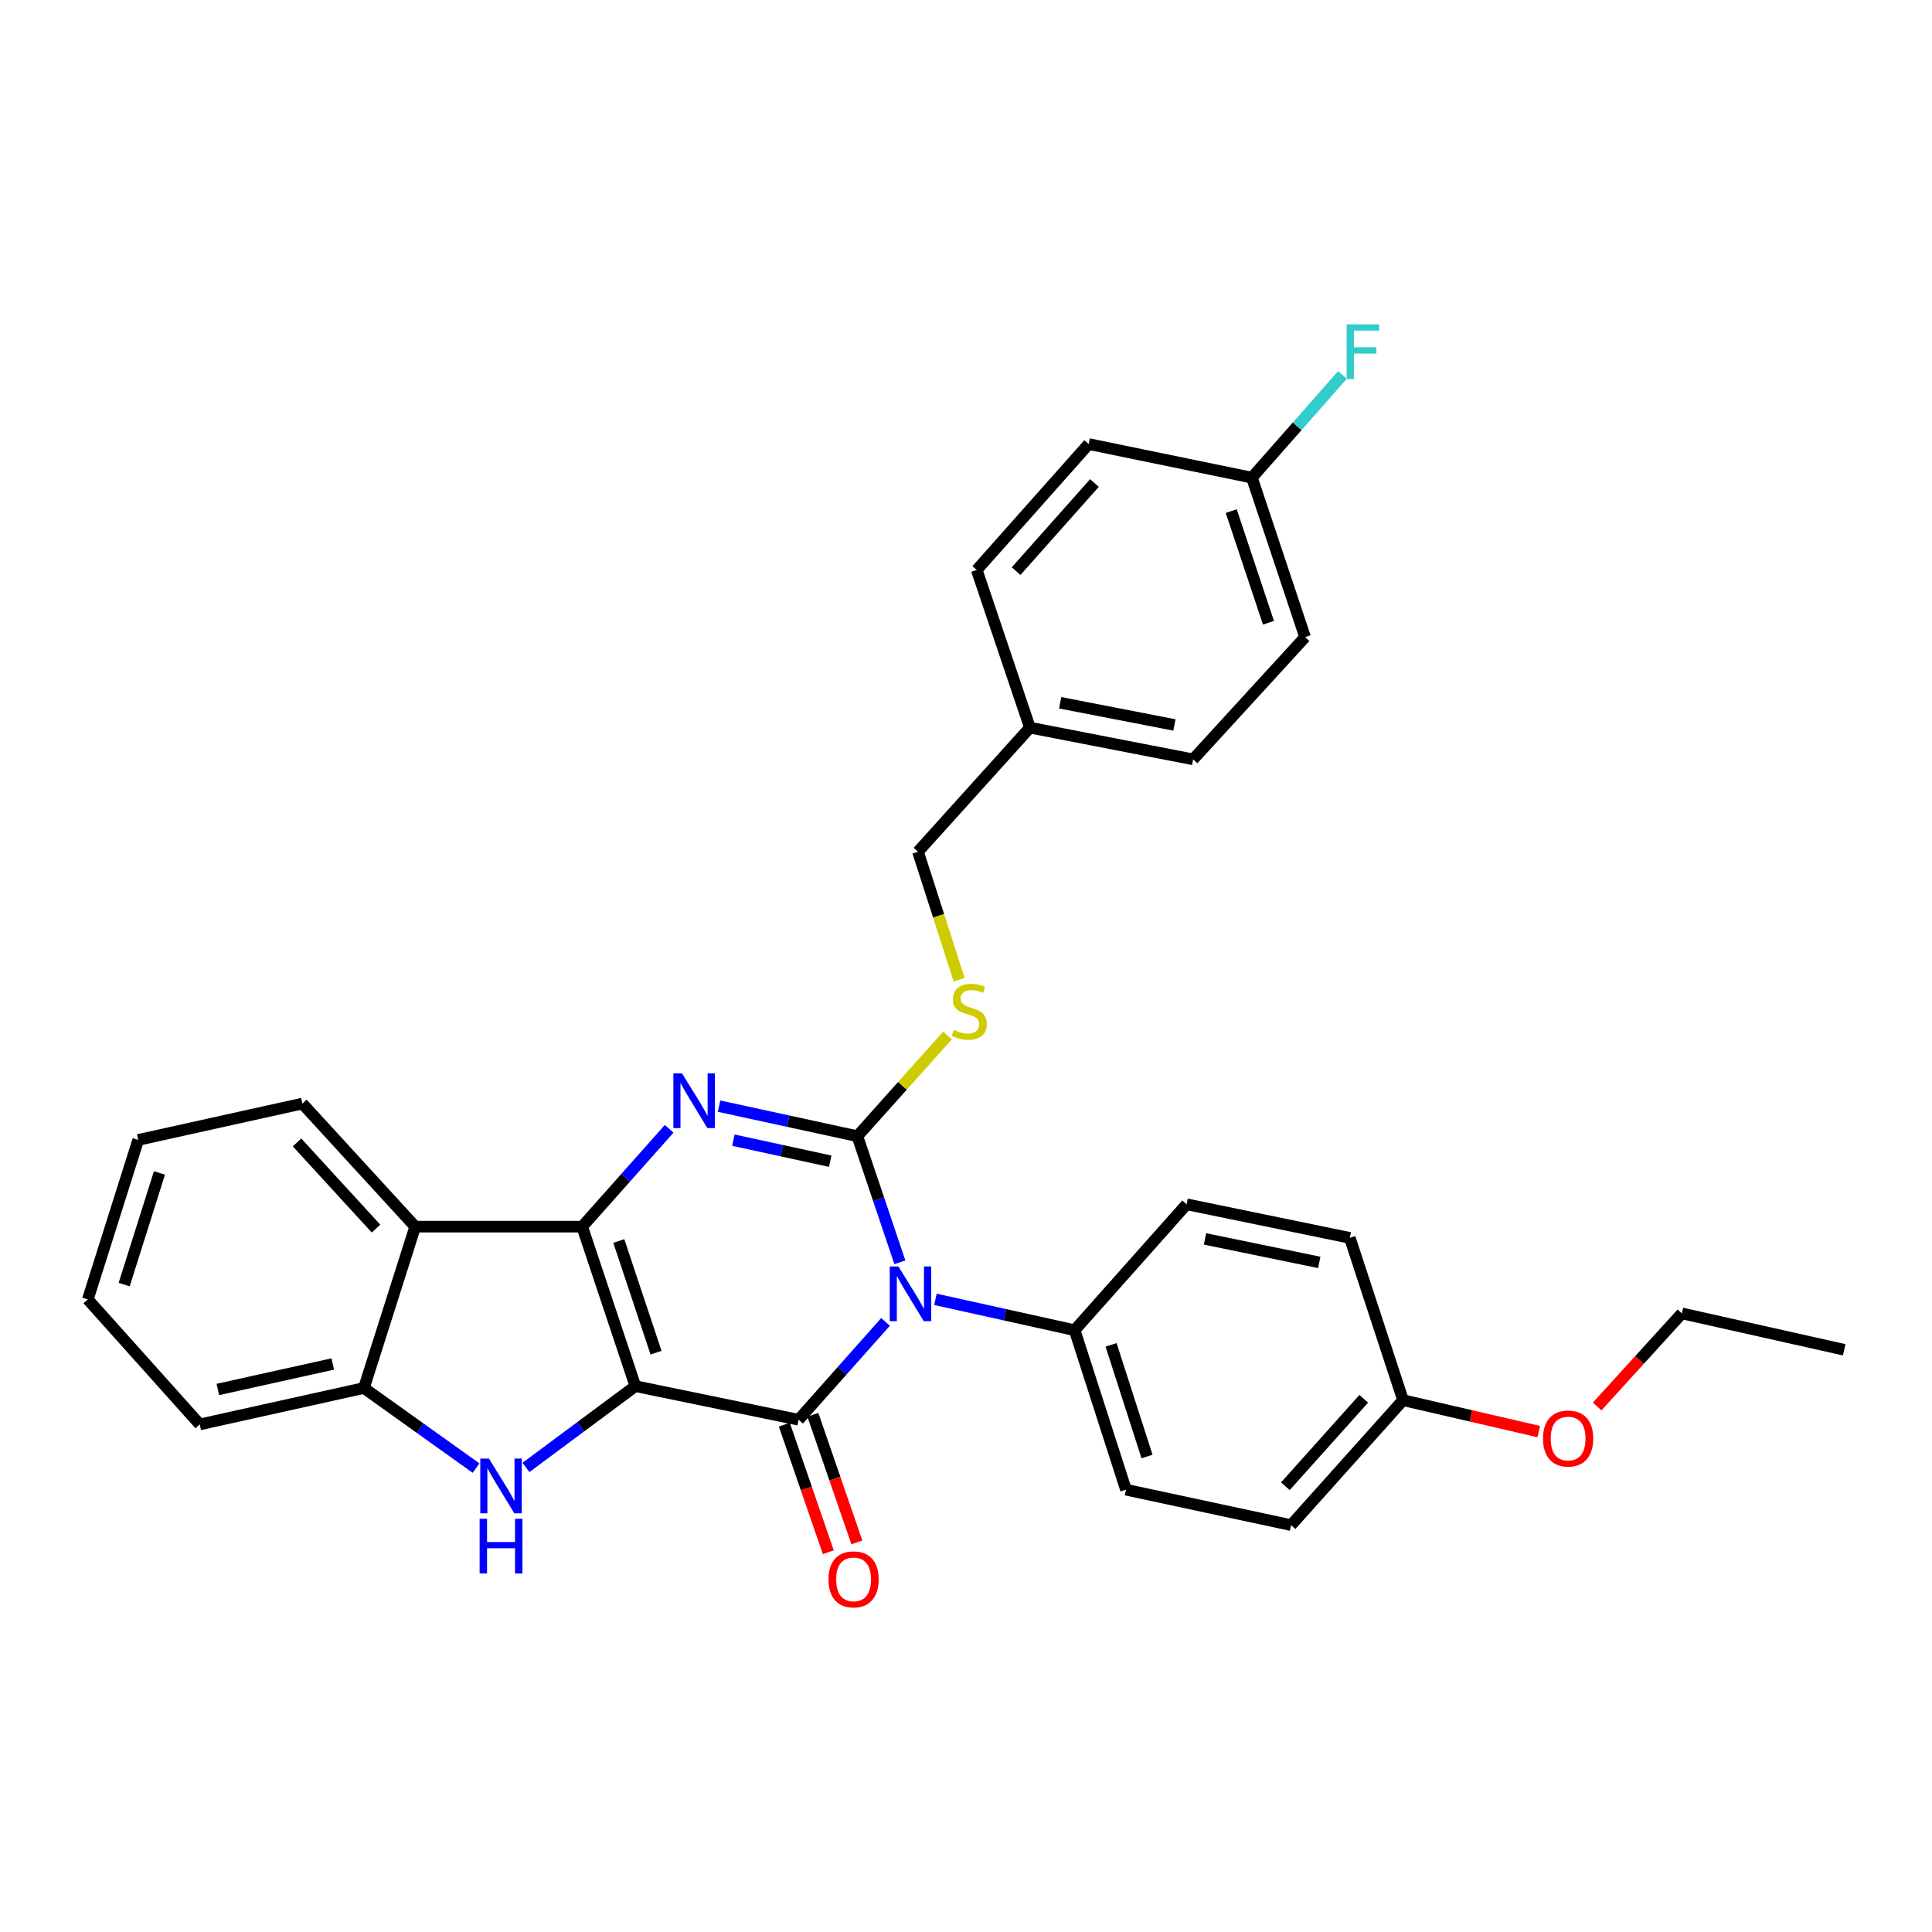 <?xml version='1.0' encoding='iso-8859-1'?>
<svg version='1.1' baseProfile='full'
              xmlns='http://www.w3.org/2000/svg'
                      xmlns:rdkit='http://www.rdkit.org/xml'
                      xmlns:xlink='http://www.w3.org/1999/xlink'
                  xml:space='preserve'
width='1000px' height='1000px' viewBox='0 0 1000 1000'>
<!-- END OF HEADER -->
<rect style='opacity:1.0;fill:#FFFFFF;stroke:none' width='1000' height='1000' x='0' y='0'> </rect>
<path class='bond-1' d='M 328.867,717.47 L 301.333,634.913' style='fill:none;fill-rule:evenodd;stroke:#000000;stroke-width:6px;stroke-linecap:butt;stroke-linejoin:miter;stroke-opacity:1' />
<path class='bond-1' d='M 339.564,700.142 L 320.29,642.352' style='fill:none;fill-rule:evenodd;stroke:#000000;stroke-width:6px;stroke-linecap:butt;stroke-linejoin:miter;stroke-opacity:1' />
<path class='bond-2' d='M 328.867,717.47 L 413.353,734.854' style='fill:none;fill-rule:evenodd;stroke:#000000;stroke-width:6px;stroke-linecap:butt;stroke-linejoin:miter;stroke-opacity:1' />
<path class='bond-5' d='M 328.867,717.47 L 300.553,738.504' style='fill:none;fill-rule:evenodd;stroke:#000000;stroke-width:6px;stroke-linecap:butt;stroke-linejoin:miter;stroke-opacity:1' />
<path class='bond-5' d='M 300.553,738.504 L 272.239,759.538' style='fill:none;fill-rule:evenodd;stroke:#0000FF;stroke-width:6px;stroke-linecap:butt;stroke-linejoin:miter;stroke-opacity:1' />
<path class='bond-0' d='M 458.348,684.218 L 435.85,709.536' style='fill:none;fill-rule:evenodd;stroke:#0000FF;stroke-width:6px;stroke-linecap:butt;stroke-linejoin:miter;stroke-opacity:1' />
<path class='bond-0' d='M 435.85,709.536 L 413.353,734.854' style='fill:none;fill-rule:evenodd;stroke:#000000;stroke-width:6px;stroke-linecap:butt;stroke-linejoin:miter;stroke-opacity:1' />
<path class='bond-3' d='M 465.77,653.367 L 454.769,620.73' style='fill:none;fill-rule:evenodd;stroke:#0000FF;stroke-width:6px;stroke-linecap:butt;stroke-linejoin:miter;stroke-opacity:1' />
<path class='bond-3' d='M 454.769,620.73 L 443.769,588.094' style='fill:none;fill-rule:evenodd;stroke:#000000;stroke-width:6px;stroke-linecap:butt;stroke-linejoin:miter;stroke-opacity:1' />
<path class='bond-9' d='M 484.184,672.541 L 520.207,680.522' style='fill:none;fill-rule:evenodd;stroke:#0000FF;stroke-width:6px;stroke-linecap:butt;stroke-linejoin:miter;stroke-opacity:1' />
<path class='bond-9' d='M 520.207,680.522 L 556.231,688.504' style='fill:none;fill-rule:evenodd;stroke:#000000;stroke-width:6px;stroke-linecap:butt;stroke-linejoin:miter;stroke-opacity:1' />
<path class='bond-4' d='M 301.333,634.913 L 323.844,609.592' style='fill:none;fill-rule:evenodd;stroke:#000000;stroke-width:6px;stroke-linecap:butt;stroke-linejoin:miter;stroke-opacity:1' />
<path class='bond-4' d='M 323.844,609.592 L 346.355,584.271' style='fill:none;fill-rule:evenodd;stroke:#0000FF;stroke-width:6px;stroke-linecap:butt;stroke-linejoin:miter;stroke-opacity:1' />
<path class='bond-6' d='M 301.333,634.913 L 214.903,634.913' style='fill:none;fill-rule:evenodd;stroke:#000000;stroke-width:6px;stroke-linecap:butt;stroke-linejoin:miter;stroke-opacity:1' />
<path class='bond-10' d='M 405.965,737.401 L 417.351,770.42' style='fill:none;fill-rule:evenodd;stroke:#000000;stroke-width:6px;stroke-linecap:butt;stroke-linejoin:miter;stroke-opacity:1' />
<path class='bond-10' d='M 417.351,770.42 L 428.737,803.439' style='fill:none;fill-rule:evenodd;stroke:#FF0000;stroke-width:6px;stroke-linecap:butt;stroke-linejoin:miter;stroke-opacity:1' />
<path class='bond-10' d='M 420.74,732.306 L 432.126,765.325' style='fill:none;fill-rule:evenodd;stroke:#000000;stroke-width:6px;stroke-linecap:butt;stroke-linejoin:miter;stroke-opacity:1' />
<path class='bond-10' d='M 432.126,765.325 L 443.512,798.344' style='fill:none;fill-rule:evenodd;stroke:#FF0000;stroke-width:6px;stroke-linecap:butt;stroke-linejoin:miter;stroke-opacity:1' />
<path class='bond-8' d='M 443.769,588.094 L 467.11,562.021' style='fill:none;fill-rule:evenodd;stroke:#000000;stroke-width:6px;stroke-linecap:butt;stroke-linejoin:miter;stroke-opacity:1' />
<path class='bond-8' d='M 467.11,562.021 L 490.45,535.948' style='fill:none;fill-rule:evenodd;stroke:#CCCC00;stroke-width:6px;stroke-linecap:butt;stroke-linejoin:miter;stroke-opacity:1' />
<path class='bond-32' d='M 443.769,588.094 L 407.973,580.317' style='fill:none;fill-rule:evenodd;stroke:#000000;stroke-width:6px;stroke-linecap:butt;stroke-linejoin:miter;stroke-opacity:1' />
<path class='bond-32' d='M 407.973,580.317 L 372.177,572.541' style='fill:none;fill-rule:evenodd;stroke:#0000FF;stroke-width:6px;stroke-linecap:butt;stroke-linejoin:miter;stroke-opacity:1' />
<path class='bond-32' d='M 429.712,601.034 L 404.655,595.591' style='fill:none;fill-rule:evenodd;stroke:#000000;stroke-width:6px;stroke-linecap:butt;stroke-linejoin:miter;stroke-opacity:1' />
<path class='bond-32' d='M 404.655,595.591 L 379.597,590.147' style='fill:none;fill-rule:evenodd;stroke:#0000FF;stroke-width:6px;stroke-linecap:butt;stroke-linejoin:miter;stroke-opacity:1' />
<path class='bond-7' d='M 246.413,759.896 L 217.391,739.165' style='fill:none;fill-rule:evenodd;stroke:#0000FF;stroke-width:6px;stroke-linecap:butt;stroke-linejoin:miter;stroke-opacity:1' />
<path class='bond-7' d='M 217.391,739.165 L 188.368,718.434' style='fill:none;fill-rule:evenodd;stroke:#000000;stroke-width:6px;stroke-linecap:butt;stroke-linejoin:miter;stroke-opacity:1' />
<path class='bond-20' d='M 214.903,634.913 L 156.51,571.206' style='fill:none;fill-rule:evenodd;stroke:#000000;stroke-width:6px;stroke-linecap:butt;stroke-linejoin:miter;stroke-opacity:1' />
<path class='bond-20' d='M 194.622,635.917 L 153.747,591.322' style='fill:none;fill-rule:evenodd;stroke:#000000;stroke-width:6px;stroke-linecap:butt;stroke-linejoin:miter;stroke-opacity:1' />
<path class='bond-31' d='M 214.903,634.913 L 188.368,718.434' style='fill:none;fill-rule:evenodd;stroke:#000000;stroke-width:6px;stroke-linecap:butt;stroke-linejoin:miter;stroke-opacity:1' />
<path class='bond-25' d='M 188.368,718.434 L 103.396,737.268' style='fill:none;fill-rule:evenodd;stroke:#000000;stroke-width:6px;stroke-linecap:butt;stroke-linejoin:miter;stroke-opacity:1' />
<path class='bond-25' d='M 172.24,706 L 112.76,719.184' style='fill:none;fill-rule:evenodd;stroke:#000000;stroke-width:6px;stroke-linecap:butt;stroke-linejoin:miter;stroke-opacity:1' />
<path class='bond-13' d='M 496.461,507.092 L 485.801,473.966' style='fill:none;fill-rule:evenodd;stroke:#CCCC00;stroke-width:6px;stroke-linecap:butt;stroke-linejoin:miter;stroke-opacity:1' />
<path class='bond-13' d='M 485.801,473.966 L 475.141,440.839' style='fill:none;fill-rule:evenodd;stroke:#000000;stroke-width:6px;stroke-linecap:butt;stroke-linejoin:miter;stroke-opacity:1' />
<path class='bond-11' d='M 556.231,688.504 L 582.801,771.062' style='fill:none;fill-rule:evenodd;stroke:#000000;stroke-width:6px;stroke-linecap:butt;stroke-linejoin:miter;stroke-opacity:1' />
<path class='bond-11' d='M 575.094,696.099 L 593.693,753.89' style='fill:none;fill-rule:evenodd;stroke:#000000;stroke-width:6px;stroke-linecap:butt;stroke-linejoin:miter;stroke-opacity:1' />
<path class='bond-12' d='M 556.231,688.504 L 614.19,623.338' style='fill:none;fill-rule:evenodd;stroke:#000000;stroke-width:6px;stroke-linecap:butt;stroke-linejoin:miter;stroke-opacity:1' />
<path class='bond-17' d='M 582.801,771.062 L 668.268,789.4' style='fill:none;fill-rule:evenodd;stroke:#000000;stroke-width:6px;stroke-linecap:butt;stroke-linejoin:miter;stroke-opacity:1' />
<path class='bond-18' d='M 614.19,623.338 L 698.667,640.722' style='fill:none;fill-rule:evenodd;stroke:#000000;stroke-width:6px;stroke-linecap:butt;stroke-linejoin:miter;stroke-opacity:1' />
<path class='bond-18' d='M 623.711,641.254 L 682.845,653.423' style='fill:none;fill-rule:evenodd;stroke:#000000;stroke-width:6px;stroke-linecap:butt;stroke-linejoin:miter;stroke-opacity:1' />
<path class='bond-15' d='M 475.141,440.839 L 533.082,376.629' style='fill:none;fill-rule:evenodd;stroke:#000000;stroke-width:6px;stroke-linecap:butt;stroke-linejoin:miter;stroke-opacity:1' />
<path class='bond-14' d='M 647.984,247.226 L 675.509,329.775' style='fill:none;fill-rule:evenodd;stroke:#000000;stroke-width:6px;stroke-linecap:butt;stroke-linejoin:miter;stroke-opacity:1' />
<path class='bond-14' d='M 637.286,264.552 L 656.554,322.337' style='fill:none;fill-rule:evenodd;stroke:#000000;stroke-width:6px;stroke-linecap:butt;stroke-linejoin:miter;stroke-opacity:1' />
<path class='bond-19' d='M 647.984,247.226 L 671.416,220.65' style='fill:none;fill-rule:evenodd;stroke:#000000;stroke-width:6px;stroke-linecap:butt;stroke-linejoin:miter;stroke-opacity:1' />
<path class='bond-19' d='M 671.416,220.65 L 694.847,194.074' style='fill:none;fill-rule:evenodd;stroke:#33CCCC;stroke-width:6px;stroke-linecap:butt;stroke-linejoin:miter;stroke-opacity:1' />
<path class='bond-35' d='M 647.984,247.226 L 563.49,229.843' style='fill:none;fill-rule:evenodd;stroke:#000000;stroke-width:6px;stroke-linecap:butt;stroke-linejoin:miter;stroke-opacity:1' />
<path class='bond-23' d='M 533.082,376.629 L 505.557,295.017' style='fill:none;fill-rule:evenodd;stroke:#000000;stroke-width:6px;stroke-linecap:butt;stroke-linejoin:miter;stroke-opacity:1' />
<path class='bond-24' d='M 533.082,376.629 L 617.568,393.039' style='fill:none;fill-rule:evenodd;stroke:#000000;stroke-width:6px;stroke-linecap:butt;stroke-linejoin:miter;stroke-opacity:1' />
<path class='bond-24' d='M 548.735,363.748 L 607.875,375.235' style='fill:none;fill-rule:evenodd;stroke:#000000;stroke-width:6px;stroke-linecap:butt;stroke-linejoin:miter;stroke-opacity:1' />
<path class='bond-16' d='M 726.209,724.729 L 698.667,640.722' style='fill:none;fill-rule:evenodd;stroke:#000000;stroke-width:6px;stroke-linecap:butt;stroke-linejoin:miter;stroke-opacity:1' />
<path class='bond-26' d='M 726.209,724.729 L 761.337,732.857' style='fill:none;fill-rule:evenodd;stroke:#000000;stroke-width:6px;stroke-linecap:butt;stroke-linejoin:miter;stroke-opacity:1' />
<path class='bond-26' d='M 761.337,732.857 L 796.466,740.985' style='fill:none;fill-rule:evenodd;stroke:#FF0000;stroke-width:6px;stroke-linecap:butt;stroke-linejoin:miter;stroke-opacity:1' />
<path class='bond-34' d='M 726.209,724.729 L 668.268,789.4' style='fill:none;fill-rule:evenodd;stroke:#000000;stroke-width:6px;stroke-linecap:butt;stroke-linejoin:miter;stroke-opacity:1' />
<path class='bond-34' d='M 705.877,724.001 L 665.318,769.27' style='fill:none;fill-rule:evenodd;stroke:#000000;stroke-width:6px;stroke-linecap:butt;stroke-linejoin:miter;stroke-opacity:1' />
<path class='bond-28' d='M 156.51,571.206 L 71.538,590.022' style='fill:none;fill-rule:evenodd;stroke:#000000;stroke-width:6px;stroke-linecap:butt;stroke-linejoin:miter;stroke-opacity:1' />
<path class='bond-21' d='M 563.49,229.843 L 505.557,295.017' style='fill:none;fill-rule:evenodd;stroke:#000000;stroke-width:6px;stroke-linecap:butt;stroke-linejoin:miter;stroke-opacity:1' />
<path class='bond-21' d='M 566.482,250.003 L 525.929,295.625' style='fill:none;fill-rule:evenodd;stroke:#000000;stroke-width:6px;stroke-linecap:butt;stroke-linejoin:miter;stroke-opacity:1' />
<path class='bond-22' d='M 675.509,329.775 L 617.568,393.039' style='fill:none;fill-rule:evenodd;stroke:#000000;stroke-width:6px;stroke-linecap:butt;stroke-linejoin:miter;stroke-opacity:1' />
<path class='bond-29' d='M 103.396,737.268 L 45.455,672.579' style='fill:none;fill-rule:evenodd;stroke:#000000;stroke-width:6px;stroke-linecap:butt;stroke-linejoin:miter;stroke-opacity:1' />
<path class='bond-27' d='M 826.683,727.994 L 848.61,703.903' style='fill:none;fill-rule:evenodd;stroke:#FF0000;stroke-width:6px;stroke-linecap:butt;stroke-linejoin:miter;stroke-opacity:1' />
<path class='bond-27' d='M 848.61,703.903 L 870.538,679.812' style='fill:none;fill-rule:evenodd;stroke:#000000;stroke-width:6px;stroke-linecap:butt;stroke-linejoin:miter;stroke-opacity:1' />
<path class='bond-30' d='M 870.538,679.812 L 954.545,698.646' style='fill:none;fill-rule:evenodd;stroke:#000000;stroke-width:6px;stroke-linecap:butt;stroke-linejoin:miter;stroke-opacity:1' />
<path class='bond-33' d='M 71.538,590.022 L 45.455,672.579' style='fill:none;fill-rule:evenodd;stroke:#000000;stroke-width:6px;stroke-linecap:butt;stroke-linejoin:miter;stroke-opacity:1' />
<path class='bond-33' d='M 82.529,607.114 L 64.27,664.904' style='fill:none;fill-rule:evenodd;stroke:#000000;stroke-width:6px;stroke-linecap:butt;stroke-linejoin:miter;stroke-opacity:1' />
<path  class='atom-1' d='M 465.008 655.519
L 474.288 670.519
Q 475.208 671.999, 476.688 674.679
Q 478.168 677.359, 478.248 677.519
L 478.248 655.519
L 482.008 655.519
L 482.008 683.839
L 478.128 683.839
L 468.168 667.439
Q 467.008 665.519, 465.768 663.319
Q 464.568 661.119, 464.208 660.439
L 464.208 683.839
L 460.528 683.839
L 460.528 655.519
L 465.008 655.519
' fill='#0000FF'/>
<path  class='atom-5' d='M 353.015 555.578
L 362.295 570.578
Q 363.215 572.058, 364.695 574.738
Q 366.175 577.418, 366.255 577.578
L 366.255 555.578
L 370.015 555.578
L 370.015 583.898
L 366.135 583.898
L 356.175 567.498
Q 355.015 565.578, 353.775 563.378
Q 352.575 561.178, 352.215 560.498
L 352.215 583.898
L 348.535 583.898
L 348.535 555.578
L 353.015 555.578
' fill='#0000FF'/>
<path  class='atom-6' d='M 253.074 754.965
L 262.354 769.965
Q 263.274 771.445, 264.754 774.125
Q 266.234 776.805, 266.314 776.965
L 266.314 754.965
L 270.074 754.965
L 270.074 783.285
L 266.194 783.285
L 256.234 766.885
Q 255.074 764.965, 253.834 762.765
Q 252.634 760.565, 252.274 759.885
L 252.274 783.285
L 248.594 783.285
L 248.594 754.965
L 253.074 754.965
' fill='#0000FF'/>
<path  class='atom-6' d='M 248.254 786.117
L 252.094 786.117
L 252.094 798.157
L 266.574 798.157
L 266.574 786.117
L 270.414 786.117
L 270.414 814.437
L 266.574 814.437
L 266.574 801.357
L 252.094 801.357
L 252.094 814.437
L 248.254 814.437
L 248.254 786.117
' fill='#0000FF'/>
<path  class='atom-9' d='M 493.702 533.1
Q 494.022 533.22, 495.342 533.78
Q 496.662 534.34, 498.102 534.7
Q 499.582 535.02, 501.022 535.02
Q 503.702 535.02, 505.262 533.74
Q 506.822 532.42, 506.822 530.14
Q 506.822 528.58, 506.022 527.62
Q 505.262 526.66, 504.062 526.14
Q 502.862 525.62, 500.862 525.02
Q 498.342 524.26, 496.822 523.54
Q 495.342 522.82, 494.262 521.3
Q 493.222 519.78, 493.222 517.22
Q 493.222 513.66, 495.622 511.46
Q 498.062 509.26, 502.862 509.26
Q 506.142 509.26, 509.862 510.82
L 508.942 513.9
Q 505.542 512.5, 502.982 512.5
Q 500.222 512.5, 498.702 513.66
Q 497.182 514.78, 497.222 516.74
Q 497.222 518.26, 497.982 519.18
Q 498.782 520.1, 499.902 520.62
Q 501.062 521.14, 502.982 521.74
Q 505.542 522.54, 507.062 523.34
Q 508.582 524.14, 509.662 525.78
Q 510.782 527.38, 510.782 530.14
Q 510.782 534.06, 508.142 536.18
Q 505.542 538.26, 501.182 538.26
Q 498.662 538.26, 496.742 537.7
Q 494.862 537.18, 492.622 536.26
L 493.702 533.1
' fill='#CCCC00'/>
<path  class='atom-11' d='M 428.815 817.474
Q 428.815 810.674, 432.175 806.874
Q 435.535 803.074, 441.815 803.074
Q 448.095 803.074, 451.455 806.874
Q 454.815 810.674, 454.815 817.474
Q 454.815 824.354, 451.415 828.274
Q 448.015 832.154, 441.815 832.154
Q 435.575 832.154, 432.175 828.274
Q 428.815 824.394, 428.815 817.474
M 441.815 828.954
Q 446.135 828.954, 448.455 826.074
Q 450.815 823.154, 450.815 817.474
Q 450.815 811.914, 448.455 809.114
Q 446.135 806.274, 441.815 806.274
Q 437.495 806.274, 435.135 809.074
Q 432.815 811.874, 432.815 817.474
Q 432.815 823.194, 435.135 826.074
Q 437.495 828.954, 441.815 828.954
' fill='#FF0000'/>
<path  class='atom-20' d='M 697.019 167.9
L 713.859 167.9
L 713.859 171.14
L 700.819 171.14
L 700.819 179.74
L 712.419 179.74
L 712.419 183.02
L 700.819 183.02
L 700.819 196.22
L 697.019 196.22
L 697.019 167.9
' fill='#33CCCC'/>
<path  class='atom-27' d='M 798.658 744.581
Q 798.658 737.781, 802.018 733.981
Q 805.378 730.181, 811.658 730.181
Q 817.938 730.181, 821.298 733.981
Q 824.658 737.781, 824.658 744.581
Q 824.658 751.461, 821.258 755.381
Q 817.858 759.261, 811.658 759.261
Q 805.418 759.261, 802.018 755.381
Q 798.658 751.501, 798.658 744.581
M 811.658 756.061
Q 815.978 756.061, 818.298 753.181
Q 820.658 750.261, 820.658 744.581
Q 820.658 739.021, 818.298 736.221
Q 815.978 733.381, 811.658 733.381
Q 807.338 733.381, 804.978 736.181
Q 802.658 738.981, 802.658 744.581
Q 802.658 750.301, 804.978 753.181
Q 807.338 756.061, 811.658 756.061
' fill='#FF0000'/>
</svg>
